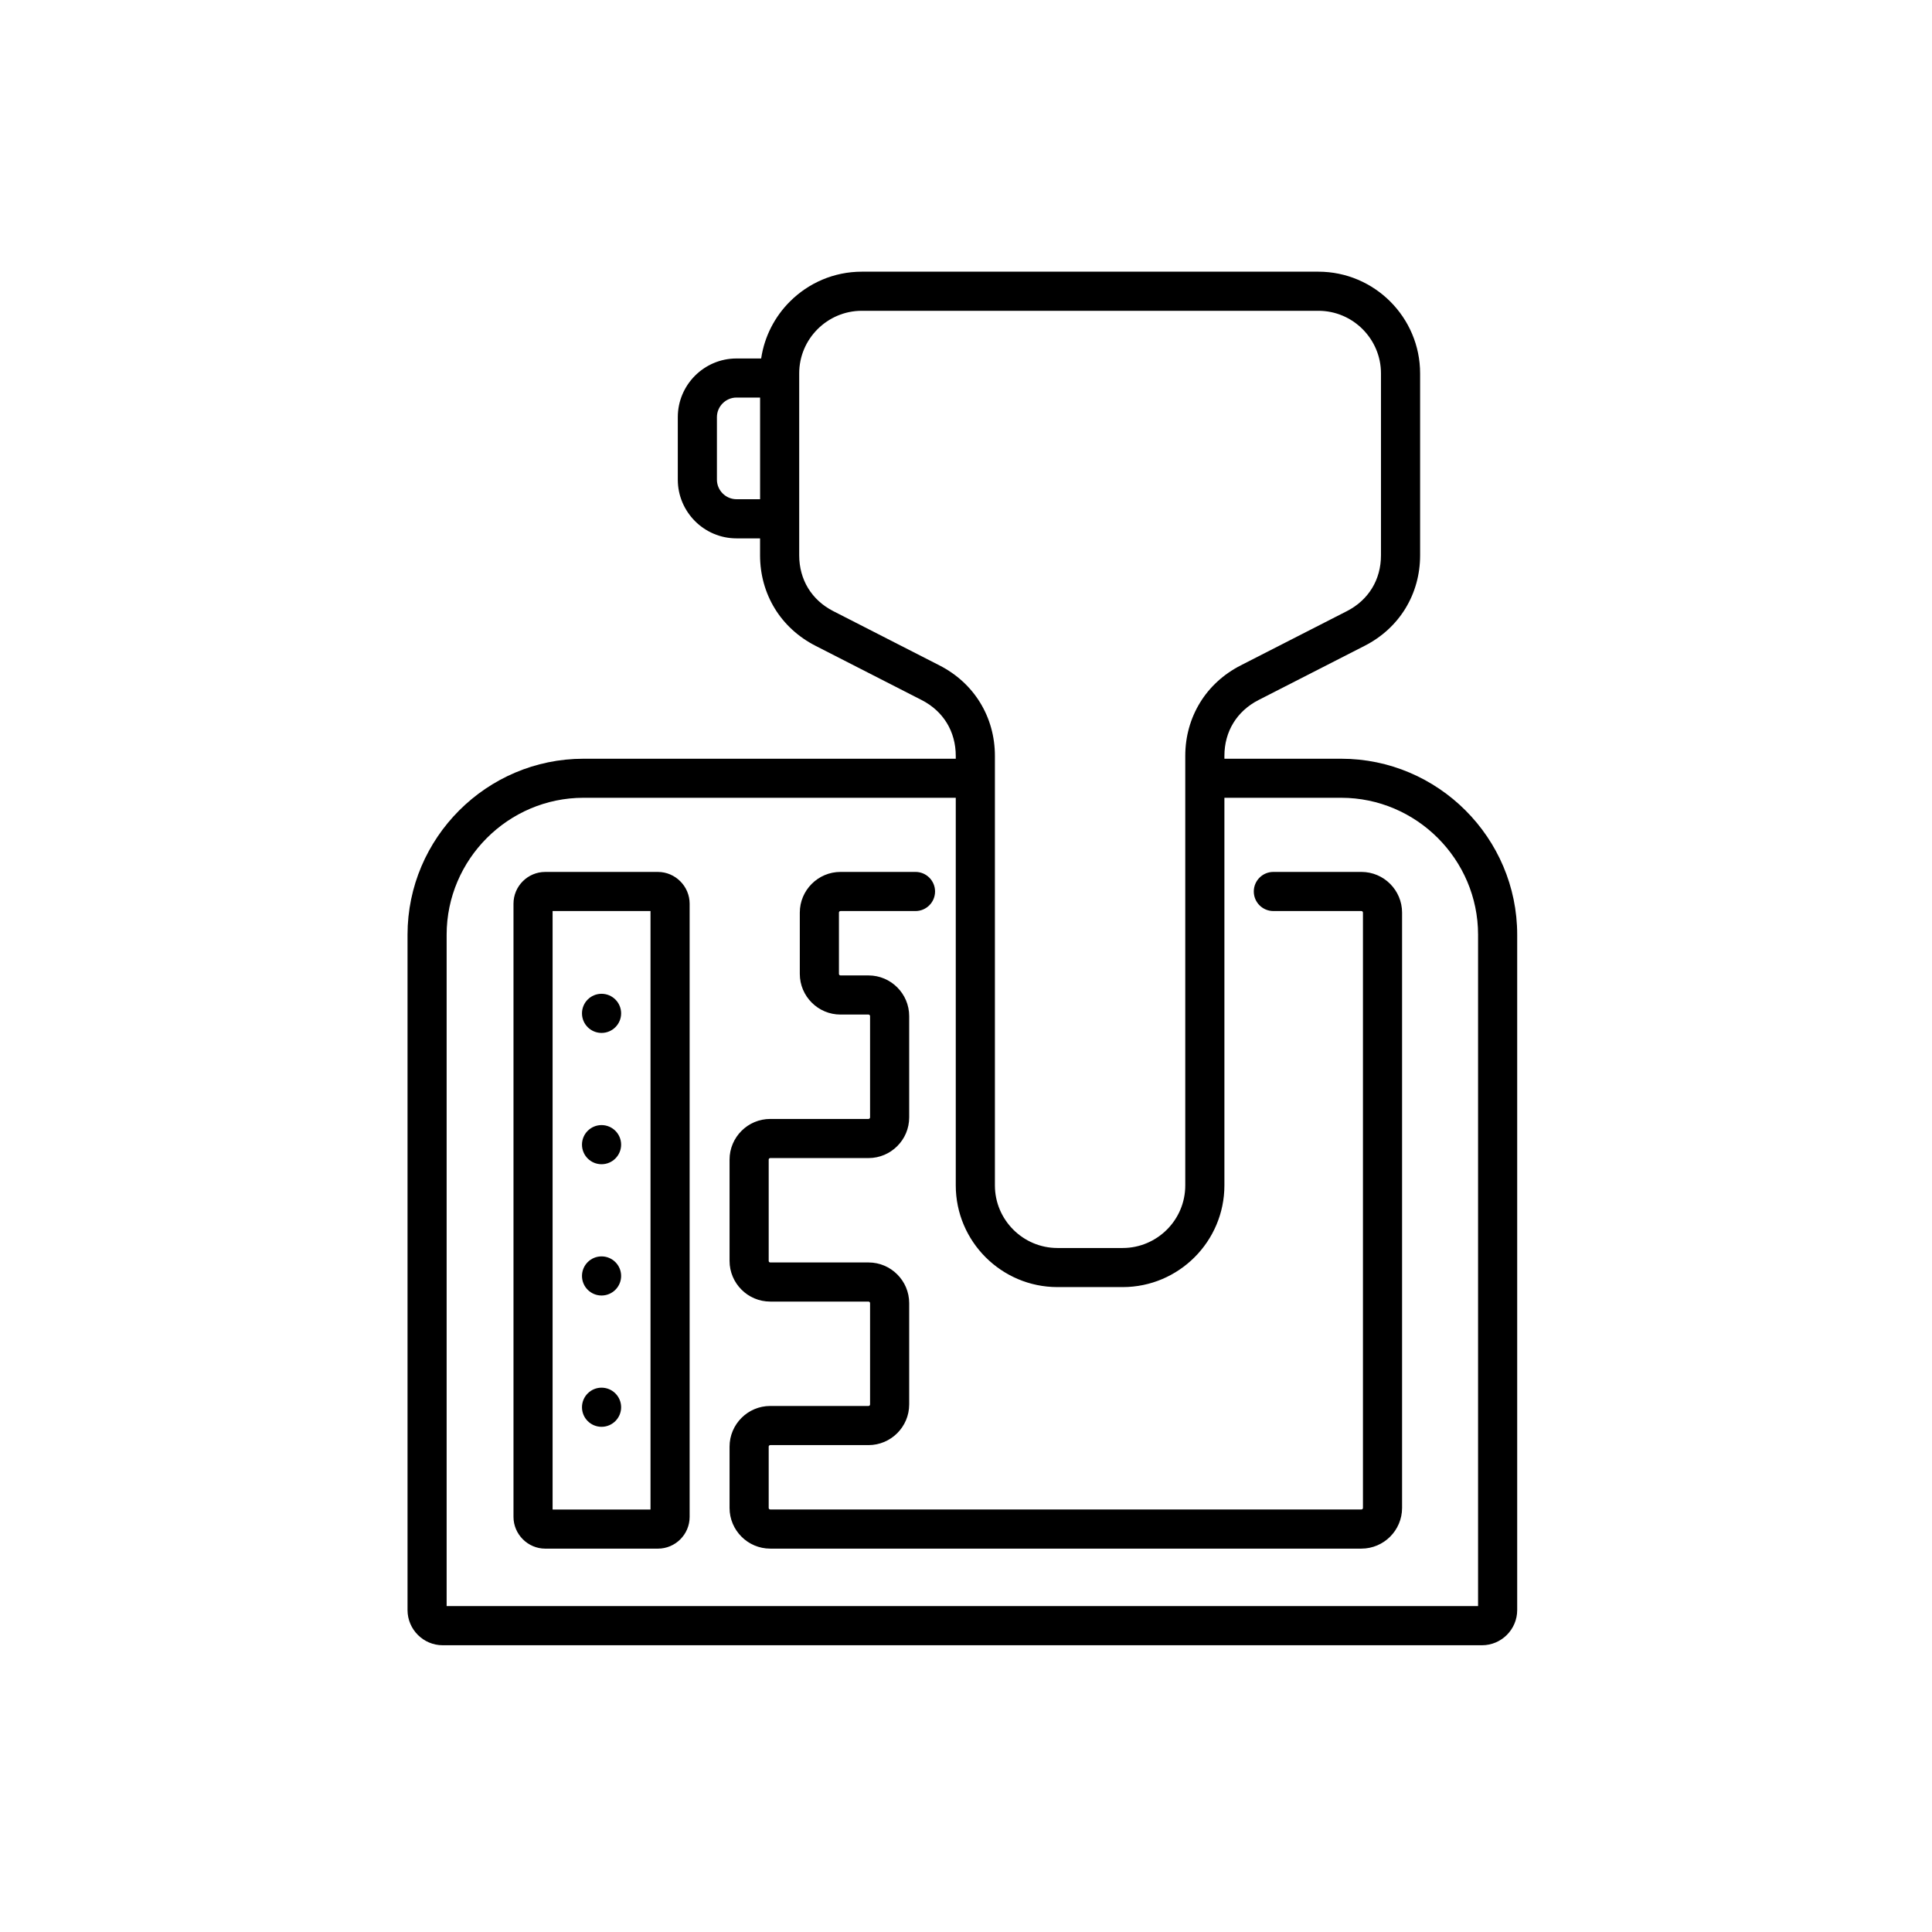 <?xml version="1.0" encoding="UTF-8"?> <svg xmlns="http://www.w3.org/2000/svg" width="128" height="128" viewBox="0 0 128 128" fill="none"><g clip-path="url(#clip0_498_65)"><path d="M57.094 18H87.348C89.203 18 90.888 18.757 92.109 19.977C93.329 21.198 94.086 22.883 94.086 24.738V36.791C94.086 38.079 93.743 39.281 93.111 40.315C92.48 41.346 91.563 42.198 90.412 42.786L83.376 46.382C82.661 46.748 82.095 47.271 81.71 47.902C81.326 48.529 81.12 49.271 81.12 50.08V50.268H88.857C92.065 50.268 94.982 51.579 97.094 53.692C99.207 55.804 100.518 58.721 100.518 61.929V106.669C100.518 107.311 100.256 107.896 99.834 108.317C99.411 108.74 98.828 109.002 98.186 109.002H29.332C28.69 109.002 28.105 108.74 27.684 108.317C27.262 107.895 27 107.311 27 106.669V61.929C27 58.721 28.311 55.804 30.424 53.692C32.536 51.579 35.453 50.268 38.661 50.268H63.322V50.08C63.322 49.272 63.114 48.529 62.732 47.902C62.347 47.271 61.781 46.748 61.066 46.382L54.03 42.786C52.88 42.198 51.962 41.346 51.331 40.315C50.699 39.281 50.356 38.078 50.356 36.791V35.668H48.793C47.723 35.668 46.75 35.23 46.047 34.527C45.344 33.822 44.906 32.85 44.906 31.78V27.637C44.906 26.567 45.344 25.593 46.047 24.89C46.751 24.186 47.723 23.75 48.793 23.75H50.429C50.645 22.288 51.333 20.976 52.334 19.977C53.554 18.757 55.239 18 57.094 18ZM39.854 65.841C40.569 65.841 41.151 66.421 41.151 67.138C41.151 67.853 40.571 68.434 39.854 68.434C39.139 68.434 38.558 67.854 38.558 67.138C38.558 66.423 39.138 65.841 39.854 65.841ZM39.854 74.54C40.569 74.54 41.151 75.12 41.151 75.836C41.151 76.551 40.571 77.133 39.854 77.133C39.139 77.133 38.558 76.553 38.558 75.836C38.558 75.121 39.138 74.54 39.854 74.54ZM39.854 83.239C40.569 83.239 41.151 83.818 41.151 84.535C41.151 85.25 40.571 85.831 39.854 85.831C39.139 85.831 38.558 85.251 38.558 84.535C38.558 83.82 39.138 83.239 39.854 83.239ZM39.854 91.937C40.569 91.937 41.151 92.517 41.151 93.234C41.151 93.948 40.571 94.53 39.854 94.53C39.139 94.53 38.558 93.95 38.558 93.234C38.558 92.519 39.138 91.937 39.854 91.937ZM84.363 60.359C83.648 60.359 83.067 59.779 83.067 59.063C83.067 58.348 83.647 57.767 84.363 57.767H90.195C90.939 57.767 91.612 58.069 92.1 58.557C92.588 59.046 92.891 59.718 92.891 60.462V99.904C92.891 100.648 92.588 101.32 92.1 101.809C91.612 102.297 90.937 102.6 90.195 102.6H51.031C50.287 102.6 49.613 102.297 49.126 101.809C48.638 101.32 48.335 100.648 48.335 99.904V95.845C48.335 95.101 48.638 94.428 49.126 93.94C49.614 93.451 50.287 93.149 51.031 93.149H57.541C57.568 93.149 57.595 93.137 57.613 93.119C57.632 93.1 57.644 93.073 57.644 93.046V86.337C57.644 86.309 57.632 86.282 57.613 86.264C57.595 86.245 57.568 86.233 57.541 86.233H51.031C50.287 86.233 49.613 85.931 49.126 85.442C48.638 84.954 48.335 84.281 48.335 83.538V76.828C48.335 76.085 48.638 75.412 49.126 74.924C49.614 74.435 50.287 74.133 51.031 74.133H57.541C57.568 74.133 57.595 74.121 57.613 74.102C57.632 74.084 57.644 74.057 57.644 74.03V67.32C57.644 67.293 57.632 67.266 57.613 67.248C57.595 67.229 57.568 67.217 57.541 67.217H55.685C54.941 67.217 54.269 66.915 53.78 66.426C53.292 65.938 52.989 65.265 52.989 64.522V60.462C52.989 59.718 53.292 59.046 53.78 58.557C54.269 58.069 54.941 57.767 55.685 57.767H60.654C61.368 57.767 61.95 58.346 61.95 59.063C61.95 59.778 61.37 60.359 60.654 60.359H55.685C55.658 60.359 55.631 60.371 55.612 60.389C55.594 60.408 55.582 60.435 55.582 60.462V64.522C55.582 64.549 55.594 64.576 55.612 64.594C55.631 64.613 55.658 64.625 55.685 64.625H57.541C58.284 64.625 58.957 64.927 59.445 65.416C59.934 65.904 60.236 66.578 60.236 67.32V74.03C60.236 74.773 59.934 75.448 59.445 75.934C58.957 76.423 58.282 76.725 57.541 76.725H51.031C51.004 76.725 50.977 76.737 50.958 76.756C50.939 76.774 50.928 76.801 50.928 76.828V83.538C50.928 83.565 50.939 83.592 50.958 83.611C50.977 83.629 51.004 83.641 51.031 83.641H57.541C58.284 83.641 58.957 83.943 59.445 84.432C59.934 84.92 60.236 85.595 60.236 86.337V93.046C60.236 93.79 59.934 94.462 59.445 94.951C58.957 95.439 58.282 95.742 57.541 95.742H51.031C51.004 95.742 50.977 95.753 50.958 95.772C50.939 95.79 50.928 95.818 50.928 95.845V99.904C50.928 99.931 50.939 99.958 50.958 99.977C50.977 99.995 51.004 100.007 51.031 100.007H90.195C90.222 100.007 90.249 99.995 90.268 99.977C90.287 99.958 90.299 99.931 90.299 99.904V60.462C90.299 60.435 90.287 60.408 90.268 60.389C90.249 60.371 90.222 60.359 90.195 60.359H84.363ZM36.123 57.768H43.588C44.164 57.768 44.688 58.005 45.068 58.385L45.073 58.39C45.453 58.77 45.69 59.294 45.69 59.871V100.499C45.69 101.079 45.453 101.604 45.073 101.984C44.693 102.365 44.167 102.601 43.588 102.601H36.123C35.55 102.601 35.024 102.365 34.642 101.984L34.637 101.979C34.257 101.596 34.02 101.072 34.02 100.499V59.871C34.02 59.291 34.257 58.765 34.637 58.385C35.017 58.005 35.543 57.768 36.123 57.768ZM43.098 60.359H36.611V100.009H43.098V60.359ZM81.12 52.855V78.535C81.12 80.391 80.363 82.076 79.143 83.296C77.922 84.516 76.237 85.273 74.382 85.273H70.06C68.205 85.273 66.52 84.516 65.299 83.296C64.079 82.076 63.322 80.391 63.322 78.535V52.855H38.661C36.168 52.855 33.9 53.876 32.256 55.52C30.612 57.165 29.591 59.433 29.591 61.926V106.407H97.926V61.926C97.926 59.433 96.905 57.165 95.26 55.52C93.616 53.876 91.348 52.855 88.855 52.855H81.118H81.12ZM50.358 33.075V26.339H48.795C48.44 26.339 48.115 26.486 47.88 26.721C47.645 26.956 47.498 27.28 47.498 27.635V31.779C47.498 32.134 47.644 32.458 47.88 32.693C48.115 32.928 48.44 33.075 48.795 33.075H50.358ZM87.348 20.591H57.094C55.954 20.591 54.918 21.057 54.166 21.808C53.413 22.56 52.949 23.596 52.949 24.736V35.666V36.79C52.949 37.598 53.157 38.341 53.539 38.968C53.924 39.599 54.49 40.123 55.205 40.488L62.241 44.084C63.392 44.672 64.309 45.524 64.939 46.555C65.572 47.589 65.915 48.792 65.915 50.078V78.537C65.915 79.678 66.381 80.714 67.132 81.466C67.884 82.218 68.92 82.683 70.06 82.683H74.382C75.522 82.683 76.558 82.216 77.311 81.466C78.063 80.714 78.527 79.678 78.527 78.537V50.078C78.527 48.791 78.871 47.589 79.503 46.555C80.133 45.524 81.051 44.672 82.201 44.084L89.237 40.488C89.952 40.123 90.518 39.599 90.903 38.968C91.287 38.341 91.493 37.599 91.493 36.79V24.736C91.493 23.596 91.027 22.56 90.276 21.808C89.525 21.056 88.489 20.591 87.348 20.591Z" fill="black"></path></g><defs><clipPath id="clip0_498_65"><rect width="73.518" height="91" fill="white" transform="translate(27 18)"></rect></clipPath></defs></svg> 